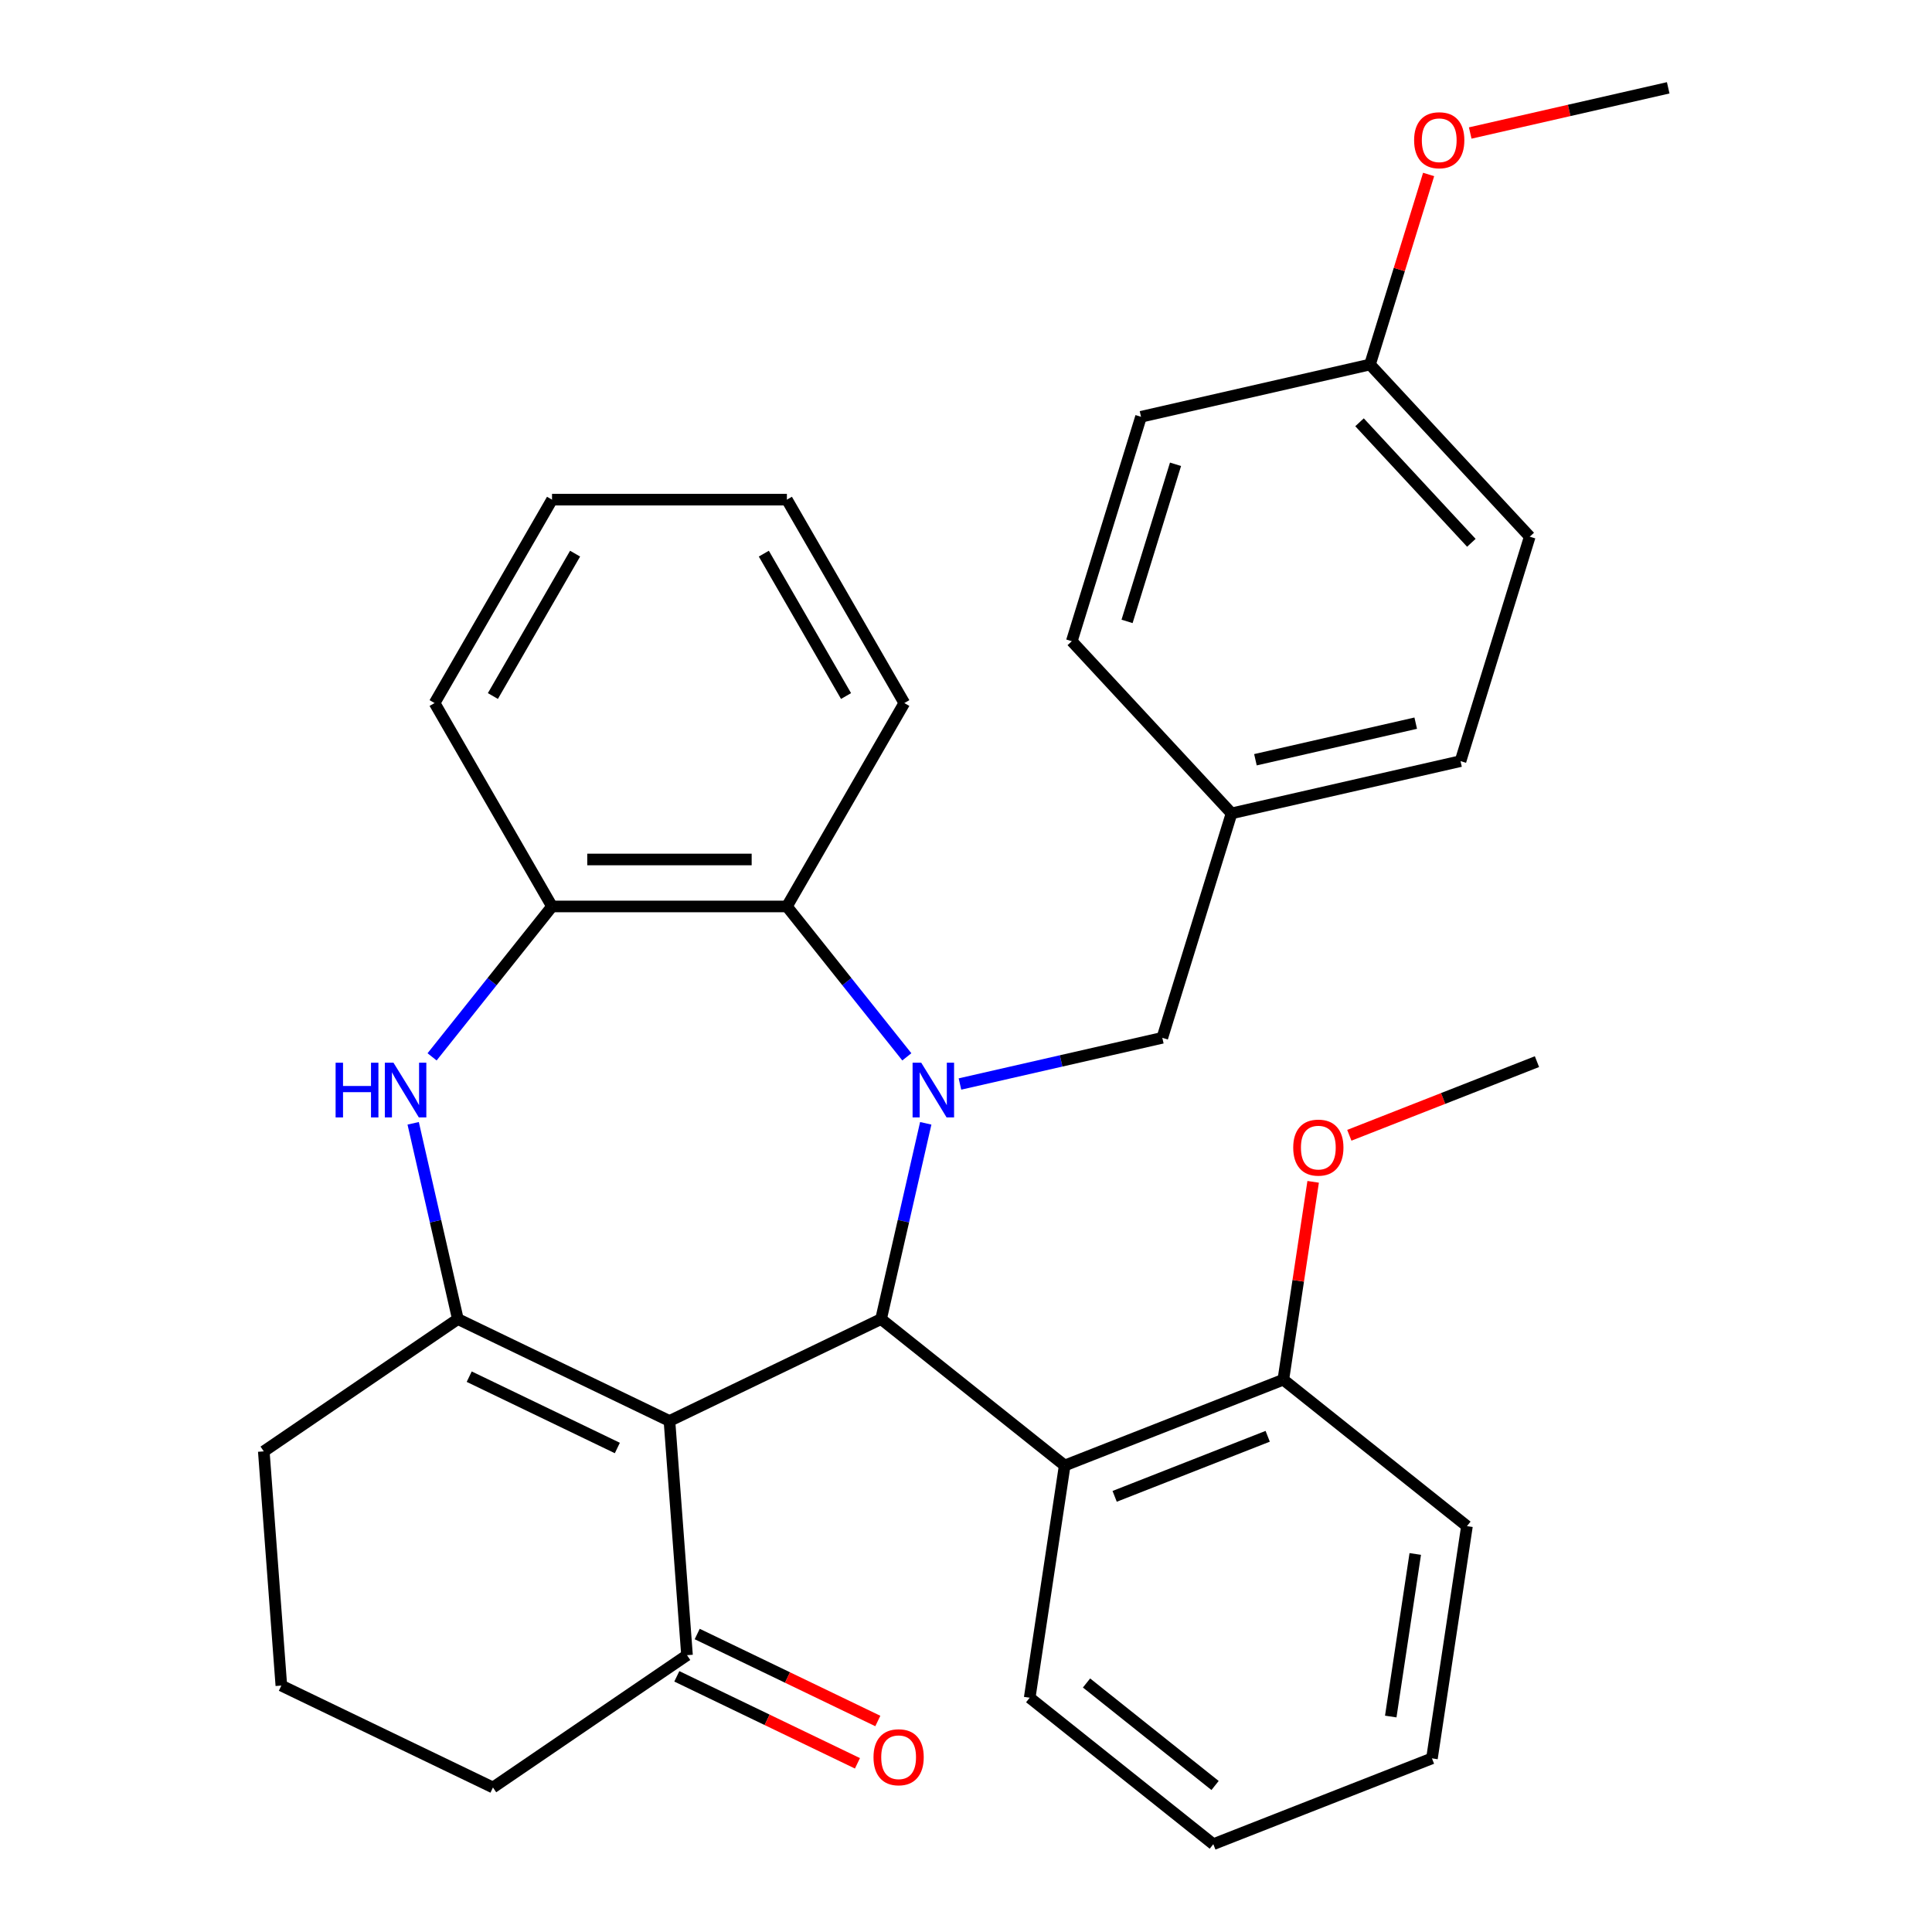 <?xml version='1.0' encoding='iso-8859-1'?>
<svg version='1.1' baseProfile='full'
              xmlns='http://www.w3.org/2000/svg'
                      xmlns:rdkit='http://www.rdkit.org/xml'
                      xmlns:xlink='http://www.w3.org/1999/xlink'
                  xml:space='preserve'
width='1000px' height='1000px' viewBox='0 0 1000 1000'>
<!-- END OF HEADER -->
<rect style='opacity:1.0;fill:#FFFFFF;stroke:none' width='1000' height='1000' x='0' y='0'> </rect>
<path class='bond-1' d='M 479.166,581.423 L 467.603,632.083' style='fill:none;fill-rule:evenodd;stroke:#0000FF;stroke-width:6px;stroke-linecap:butt;stroke-linejoin:miter;stroke-opacity:1' />
<path class='bond-1' d='M 467.603,632.083 L 456.04,682.743' style='fill:none;fill-rule:evenodd;stroke:#000000;stroke-width:6px;stroke-linecap:butt;stroke-linejoin:miter;stroke-opacity:1' />
<path class='bond-4' d='M 469.375,547.025 L 438.335,508.102' style='fill:none;fill-rule:evenodd;stroke:#0000FF;stroke-width:6px;stroke-linecap:butt;stroke-linejoin:miter;stroke-opacity:1' />
<path class='bond-4' d='M 438.335,508.102 L 407.295,469.178' style='fill:none;fill-rule:evenodd;stroke:#000000;stroke-width:6px;stroke-linecap:butt;stroke-linejoin:miter;stroke-opacity:1' />
<path class='bond-8' d='M 496.87,561.079 L 549.241,549.126' style='fill:none;fill-rule:evenodd;stroke:#0000FF;stroke-width:6px;stroke-linecap:butt;stroke-linejoin:miter;stroke-opacity:1' />
<path class='bond-8' d='M 549.241,549.126 L 601.611,537.172' style='fill:none;fill-rule:evenodd;stroke:#000000;stroke-width:6px;stroke-linecap:butt;stroke-linejoin:miter;stroke-opacity:1' />
<path class='bond-0' d='M 346.511,735.49 L 456.04,682.743' style='fill:none;fill-rule:evenodd;stroke:#000000;stroke-width:6px;stroke-linecap:butt;stroke-linejoin:miter;stroke-opacity:1' />
<path class='bond-2' d='M 346.511,735.49 L 236.983,682.743' style='fill:none;fill-rule:evenodd;stroke:#000000;stroke-width:6px;stroke-linecap:butt;stroke-linejoin:miter;stroke-opacity:1' />
<path class='bond-2' d='M 319.533,749.483 L 242.863,712.561' style='fill:none;fill-rule:evenodd;stroke:#000000;stroke-width:6px;stroke-linecap:butt;stroke-linejoin:miter;stroke-opacity:1' />
<path class='bond-7' d='M 346.511,735.49 L 355.596,856.717' style='fill:none;fill-rule:evenodd;stroke:#000000;stroke-width:6px;stroke-linecap:butt;stroke-linejoin:miter;stroke-opacity:1' />
<path class='bond-5' d='M 456.04,682.743 L 551.085,758.54' style='fill:none;fill-rule:evenodd;stroke:#000000;stroke-width:6px;stroke-linecap:butt;stroke-linejoin:miter;stroke-opacity:1' />
<path class='bond-12' d='M 236.983,682.743 L 136.539,751.225' style='fill:none;fill-rule:evenodd;stroke:#000000;stroke-width:6px;stroke-linecap:butt;stroke-linejoin:miter;stroke-opacity:1' />
<path class='bond-32' d='M 236.983,682.743 L 225.42,632.083' style='fill:none;fill-rule:evenodd;stroke:#000000;stroke-width:6px;stroke-linecap:butt;stroke-linejoin:miter;stroke-opacity:1' />
<path class='bond-32' d='M 225.42,632.083 L 213.857,581.423' style='fill:none;fill-rule:evenodd;stroke:#0000FF;stroke-width:6px;stroke-linecap:butt;stroke-linejoin:miter;stroke-opacity:1' />
<path class='bond-3' d='M 223.647,547.025 L 254.687,508.102' style='fill:none;fill-rule:evenodd;stroke:#0000FF;stroke-width:6px;stroke-linecap:butt;stroke-linejoin:miter;stroke-opacity:1' />
<path class='bond-3' d='M 254.687,508.102 L 285.728,469.178' style='fill:none;fill-rule:evenodd;stroke:#000000;stroke-width:6px;stroke-linecap:butt;stroke-linejoin:miter;stroke-opacity:1' />
<path class='bond-6' d='M 407.295,469.178 L 285.728,469.178' style='fill:none;fill-rule:evenodd;stroke:#000000;stroke-width:6px;stroke-linecap:butt;stroke-linejoin:miter;stroke-opacity:1' />
<path class='bond-6' d='M 389.06,444.865 L 303.963,444.865' style='fill:none;fill-rule:evenodd;stroke:#000000;stroke-width:6px;stroke-linecap:butt;stroke-linejoin:miter;stroke-opacity:1' />
<path class='bond-20' d='M 407.295,469.178 L 468.079,363.898' style='fill:none;fill-rule:evenodd;stroke:#000000;stroke-width:6px;stroke-linecap:butt;stroke-linejoin:miter;stroke-opacity:1' />
<path class='bond-9' d='M 551.085,758.54 L 664.249,714.126' style='fill:none;fill-rule:evenodd;stroke:#000000;stroke-width:6px;stroke-linecap:butt;stroke-linejoin:miter;stroke-opacity:1' />
<path class='bond-9' d='M 576.943,774.51 L 656.157,743.421' style='fill:none;fill-rule:evenodd;stroke:#000000;stroke-width:6px;stroke-linecap:butt;stroke-linejoin:miter;stroke-opacity:1' />
<path class='bond-17' d='M 551.085,758.54 L 532.967,878.749' style='fill:none;fill-rule:evenodd;stroke:#000000;stroke-width:6px;stroke-linecap:butt;stroke-linejoin:miter;stroke-opacity:1' />
<path class='bond-22' d='M 285.728,469.178 L 224.944,363.898' style='fill:none;fill-rule:evenodd;stroke:#000000;stroke-width:6px;stroke-linecap:butt;stroke-linejoin:miter;stroke-opacity:1' />
<path class='bond-10' d='M 350.321,867.67 L 397.066,890.181' style='fill:none;fill-rule:evenodd;stroke:#000000;stroke-width:6px;stroke-linecap:butt;stroke-linejoin:miter;stroke-opacity:1' />
<path class='bond-10' d='M 397.066,890.181 L 443.811,912.692' style='fill:none;fill-rule:evenodd;stroke:#FF0000;stroke-width:6px;stroke-linecap:butt;stroke-linejoin:miter;stroke-opacity:1' />
<path class='bond-10' d='M 360.871,845.764 L 407.615,868.275' style='fill:none;fill-rule:evenodd;stroke:#000000;stroke-width:6px;stroke-linecap:butt;stroke-linejoin:miter;stroke-opacity:1' />
<path class='bond-10' d='M 407.615,868.275 L 454.36,890.787' style='fill:none;fill-rule:evenodd;stroke:#FF0000;stroke-width:6px;stroke-linecap:butt;stroke-linejoin:miter;stroke-opacity:1' />
<path class='bond-23' d='M 355.596,856.717 L 255.152,925.199' style='fill:none;fill-rule:evenodd;stroke:#000000;stroke-width:6px;stroke-linecap:butt;stroke-linejoin:miter;stroke-opacity:1' />
<path class='bond-11' d='M 601.611,537.172 L 637.444,421.006' style='fill:none;fill-rule:evenodd;stroke:#000000;stroke-width:6px;stroke-linecap:butt;stroke-linejoin:miter;stroke-opacity:1' />
<path class='bond-16' d='M 664.249,714.126 L 671.967,662.921' style='fill:none;fill-rule:evenodd;stroke:#000000;stroke-width:6px;stroke-linecap:butt;stroke-linejoin:miter;stroke-opacity:1' />
<path class='bond-16' d='M 671.967,662.921 L 679.685,611.715' style='fill:none;fill-rule:evenodd;stroke:#FF0000;stroke-width:6px;stroke-linecap:butt;stroke-linejoin:miter;stroke-opacity:1' />
<path class='bond-25' d='M 664.249,714.126 L 759.295,789.922' style='fill:none;fill-rule:evenodd;stroke:#000000;stroke-width:6px;stroke-linecap:butt;stroke-linejoin:miter;stroke-opacity:1' />
<path class='bond-14' d='M 637.444,421.006 L 554.757,331.891' style='fill:none;fill-rule:evenodd;stroke:#000000;stroke-width:6px;stroke-linecap:butt;stroke-linejoin:miter;stroke-opacity:1' />
<path class='bond-15' d='M 637.444,421.006 L 755.963,393.955' style='fill:none;fill-rule:evenodd;stroke:#000000;stroke-width:6px;stroke-linecap:butt;stroke-linejoin:miter;stroke-opacity:1' />
<path class='bond-15' d='M 649.811,393.244 L 732.775,374.308' style='fill:none;fill-rule:evenodd;stroke:#000000;stroke-width:6px;stroke-linecap:butt;stroke-linejoin:miter;stroke-opacity:1' />
<path class='bond-36' d='M 136.539,751.225 L 145.624,872.453' style='fill:none;fill-rule:evenodd;stroke:#000000;stroke-width:6px;stroke-linecap:butt;stroke-linejoin:miter;stroke-opacity:1' />
<path class='bond-13' d='M 709.109,188.673 L 791.796,277.788' style='fill:none;fill-rule:evenodd;stroke:#000000;stroke-width:6px;stroke-linecap:butt;stroke-linejoin:miter;stroke-opacity:1' />
<path class='bond-13' d='M 703.689,218.577 L 761.57,280.958' style='fill:none;fill-rule:evenodd;stroke:#000000;stroke-width:6px;stroke-linecap:butt;stroke-linejoin:miter;stroke-opacity:1' />
<path class='bond-21' d='M 709.109,188.673 L 724.28,139.489' style='fill:none;fill-rule:evenodd;stroke:#000000;stroke-width:6px;stroke-linecap:butt;stroke-linejoin:miter;stroke-opacity:1' />
<path class='bond-21' d='M 724.28,139.489 L 739.451,90.305' style='fill:none;fill-rule:evenodd;stroke:#FF0000;stroke-width:6px;stroke-linecap:butt;stroke-linejoin:miter;stroke-opacity:1' />
<path class='bond-33' d='M 709.109,188.673 L 590.589,215.724' style='fill:none;fill-rule:evenodd;stroke:#000000;stroke-width:6px;stroke-linecap:butt;stroke-linejoin:miter;stroke-opacity:1' />
<path class='bond-18' d='M 554.757,331.891 L 590.589,215.724' style='fill:none;fill-rule:evenodd;stroke:#000000;stroke-width:6px;stroke-linecap:butt;stroke-linejoin:miter;stroke-opacity:1' />
<path class='bond-18' d='M 583.365,321.632 L 608.448,240.315' style='fill:none;fill-rule:evenodd;stroke:#000000;stroke-width:6px;stroke-linecap:butt;stroke-linejoin:miter;stroke-opacity:1' />
<path class='bond-19' d='M 755.963,393.955 L 791.796,277.788' style='fill:none;fill-rule:evenodd;stroke:#000000;stroke-width:6px;stroke-linecap:butt;stroke-linejoin:miter;stroke-opacity:1' />
<path class='bond-26' d='M 698.407,587.621 L 746.97,568.562' style='fill:none;fill-rule:evenodd;stroke:#FF0000;stroke-width:6px;stroke-linecap:butt;stroke-linejoin:miter;stroke-opacity:1' />
<path class='bond-26' d='M 746.97,568.562 L 795.532,549.503' style='fill:none;fill-rule:evenodd;stroke:#000000;stroke-width:6px;stroke-linecap:butt;stroke-linejoin:miter;stroke-opacity:1' />
<path class='bond-28' d='M 532.967,878.749 L 628.012,954.545' style='fill:none;fill-rule:evenodd;stroke:#000000;stroke-width:6px;stroke-linecap:butt;stroke-linejoin:miter;stroke-opacity:1' />
<path class='bond-28' d='M 562.383,871.11 L 628.914,924.167' style='fill:none;fill-rule:evenodd;stroke:#000000;stroke-width:6px;stroke-linecap:butt;stroke-linejoin:miter;stroke-opacity:1' />
<path class='bond-29' d='M 468.079,363.898 L 407.295,258.617' style='fill:none;fill-rule:evenodd;stroke:#000000;stroke-width:6px;stroke-linecap:butt;stroke-linejoin:miter;stroke-opacity:1' />
<path class='bond-29' d='M 437.905,360.263 L 395.357,286.566' style='fill:none;fill-rule:evenodd;stroke:#000000;stroke-width:6px;stroke-linecap:butt;stroke-linejoin:miter;stroke-opacity:1' />
<path class='bond-27' d='M 760.981,68.845 L 812.221,57.15' style='fill:none;fill-rule:evenodd;stroke:#FF0000;stroke-width:6px;stroke-linecap:butt;stroke-linejoin:miter;stroke-opacity:1' />
<path class='bond-27' d='M 812.221,57.15 L 863.461,45.455' style='fill:none;fill-rule:evenodd;stroke:#000000;stroke-width:6px;stroke-linecap:butt;stroke-linejoin:miter;stroke-opacity:1' />
<path class='bond-34' d='M 224.944,363.898 L 285.728,258.617' style='fill:none;fill-rule:evenodd;stroke:#000000;stroke-width:6px;stroke-linecap:butt;stroke-linejoin:miter;stroke-opacity:1' />
<path class='bond-34' d='M 255.117,360.263 L 297.666,286.566' style='fill:none;fill-rule:evenodd;stroke:#000000;stroke-width:6px;stroke-linecap:butt;stroke-linejoin:miter;stroke-opacity:1' />
<path class='bond-24' d='M 255.152,925.199 L 145.624,872.453' style='fill:none;fill-rule:evenodd;stroke:#000000;stroke-width:6px;stroke-linecap:butt;stroke-linejoin:miter;stroke-opacity:1' />
<path class='bond-35' d='M 759.295,789.922 L 741.176,910.132' style='fill:none;fill-rule:evenodd;stroke:#000000;stroke-width:6px;stroke-linecap:butt;stroke-linejoin:miter;stroke-opacity:1' />
<path class='bond-35' d='M 732.535,804.33 L 719.852,888.477' style='fill:none;fill-rule:evenodd;stroke:#000000;stroke-width:6px;stroke-linecap:butt;stroke-linejoin:miter;stroke-opacity:1' />
<path class='bond-31' d='M 628.012,954.545 L 741.176,910.132' style='fill:none;fill-rule:evenodd;stroke:#000000;stroke-width:6px;stroke-linecap:butt;stroke-linejoin:miter;stroke-opacity:1' />
<path class='bond-30' d='M 407.295,258.617 L 285.728,258.617' style='fill:none;fill-rule:evenodd;stroke:#000000;stroke-width:6px;stroke-linecap:butt;stroke-linejoin:miter;stroke-opacity:1' />
<path  class='atom-0' d='M 476.831 550.064
L 486.111 565.064
Q 487.031 566.544, 488.511 569.224
Q 489.991 571.904, 490.071 572.064
L 490.071 550.064
L 493.831 550.064
L 493.831 578.384
L 489.951 578.384
L 479.991 561.984
Q 478.831 560.064, 477.591 557.864
Q 476.391 555.664, 476.031 554.984
L 476.031 578.384
L 472.351 578.384
L 472.351 550.064
L 476.831 550.064
' fill='#0000FF'/>
<path  class='atom-4' d='M 173.711 550.064
L 177.551 550.064
L 177.551 562.104
L 192.031 562.104
L 192.031 550.064
L 195.871 550.064
L 195.871 578.384
L 192.031 578.384
L 192.031 565.304
L 177.551 565.304
L 177.551 578.384
L 173.711 578.384
L 173.711 550.064
' fill='#0000FF'/>
<path  class='atom-4' d='M 203.671 550.064
L 212.951 565.064
Q 213.871 566.544, 215.351 569.224
Q 216.831 571.904, 216.911 572.064
L 216.911 550.064
L 220.671 550.064
L 220.671 578.384
L 216.791 578.384
L 206.831 561.984
Q 205.671 560.064, 204.431 557.864
Q 203.231 555.664, 202.871 554.984
L 202.871 578.384
L 199.191 578.384
L 199.191 550.064
L 203.671 550.064
' fill='#0000FF'/>
<path  class='atom-11' d='M 452.125 909.543
Q 452.125 902.743, 455.485 898.943
Q 458.845 895.143, 465.125 895.143
Q 471.405 895.143, 474.765 898.943
Q 478.125 902.743, 478.125 909.543
Q 478.125 916.423, 474.725 920.343
Q 471.325 924.223, 465.125 924.223
Q 458.885 924.223, 455.485 920.343
Q 452.125 916.463, 452.125 909.543
M 465.125 921.023
Q 469.445 921.023, 471.765 918.143
Q 474.125 915.223, 474.125 909.543
Q 474.125 903.983, 471.765 901.183
Q 469.445 898.343, 465.125 898.343
Q 460.805 898.343, 458.445 901.143
Q 456.125 903.943, 456.125 909.543
Q 456.125 915.263, 458.445 918.143
Q 460.805 921.023, 465.125 921.023
' fill='#FF0000'/>
<path  class='atom-17' d='M 669.368 593.996
Q 669.368 587.196, 672.728 583.396
Q 676.088 579.596, 682.368 579.596
Q 688.648 579.596, 692.008 583.396
Q 695.368 587.196, 695.368 593.996
Q 695.368 600.876, 691.968 604.796
Q 688.568 608.676, 682.368 608.676
Q 676.128 608.676, 672.728 604.796
Q 669.368 600.916, 669.368 593.996
M 682.368 605.476
Q 686.688 605.476, 689.008 602.596
Q 691.368 599.676, 691.368 593.996
Q 691.368 588.436, 689.008 585.636
Q 686.688 582.796, 682.368 582.796
Q 678.048 582.796, 675.688 585.596
Q 673.368 588.396, 673.368 593.996
Q 673.368 599.716, 675.688 602.596
Q 678.048 605.476, 682.368 605.476
' fill='#FF0000'/>
<path  class='atom-22' d='M 731.942 72.586
Q 731.942 65.786, 735.302 61.986
Q 738.662 58.186, 744.942 58.186
Q 751.222 58.186, 754.582 61.986
Q 757.942 65.786, 757.942 72.586
Q 757.942 79.466, 754.542 83.386
Q 751.142 87.266, 744.942 87.266
Q 738.702 87.266, 735.302 83.386
Q 731.942 79.506, 731.942 72.586
M 744.942 84.066
Q 749.262 84.066, 751.582 81.186
Q 753.942 78.266, 753.942 72.586
Q 753.942 67.026, 751.582 64.226
Q 749.262 61.386, 744.942 61.386
Q 740.622 61.386, 738.262 64.186
Q 735.942 66.986, 735.942 72.586
Q 735.942 78.306, 738.262 81.186
Q 740.622 84.066, 744.942 84.066
' fill='#FF0000'/>
</svg>
